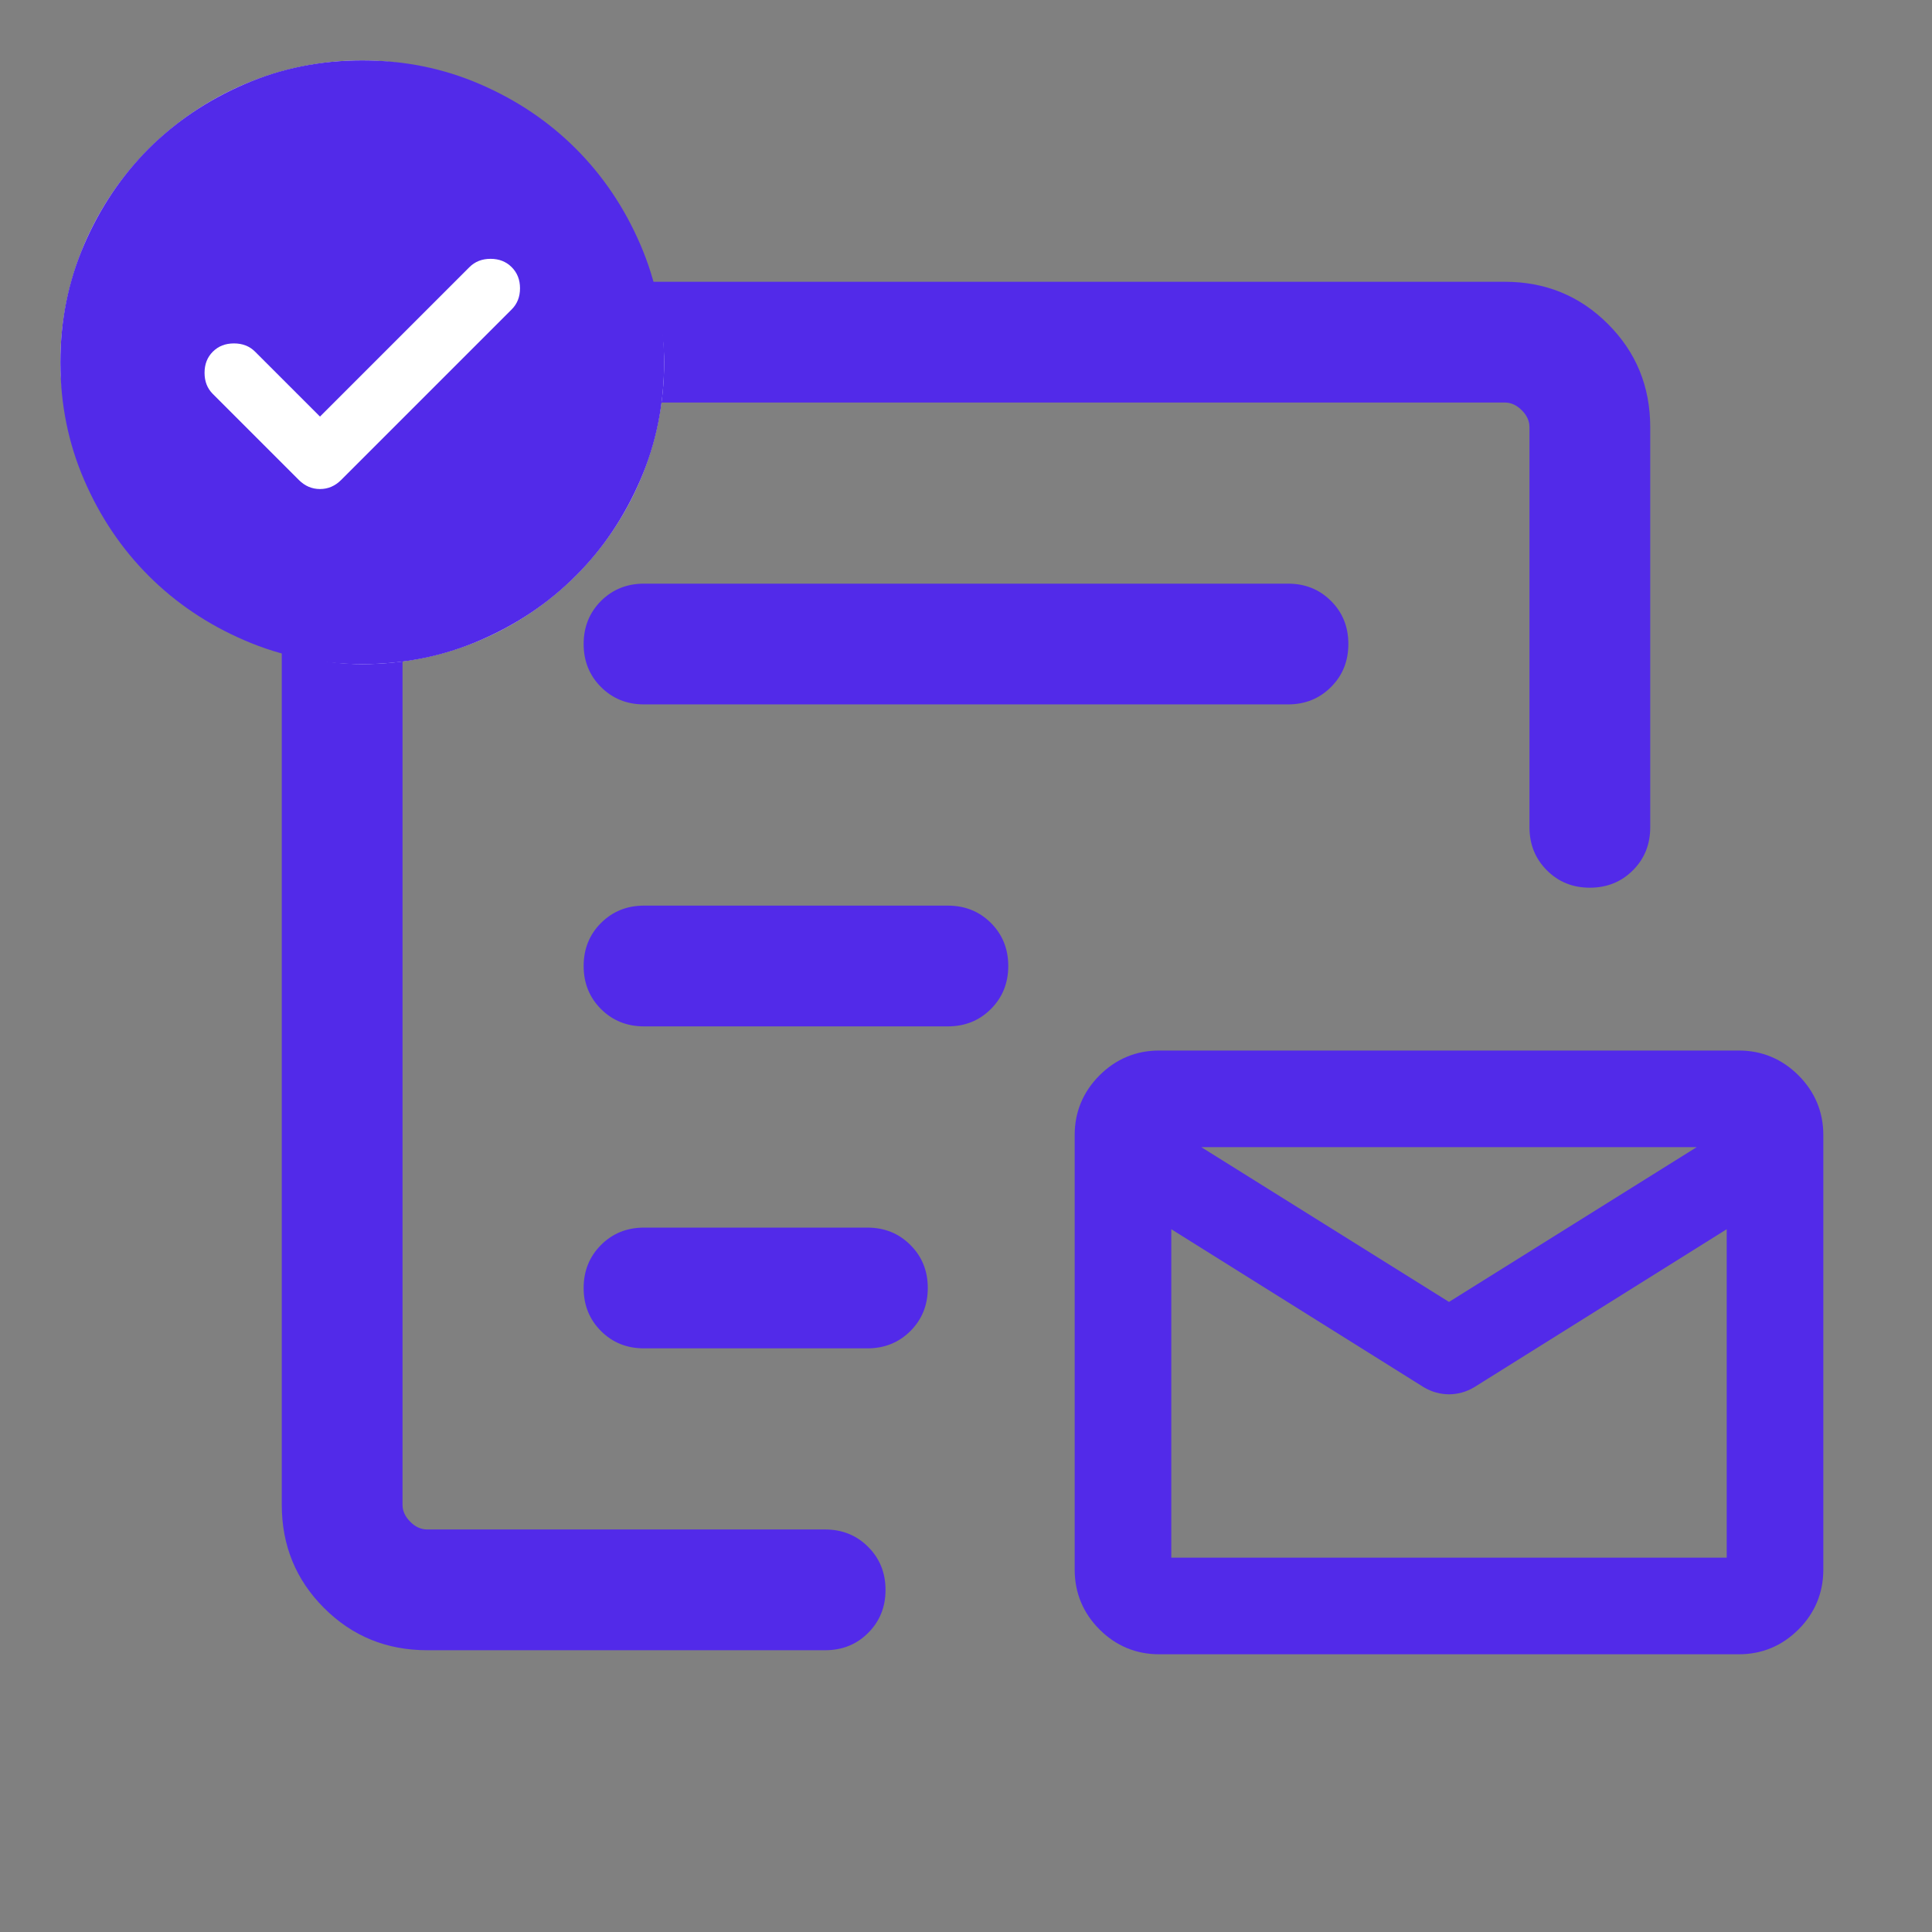 <svg width="32" height="32" viewBox="0 0 32 32" fill="none" xmlns="http://www.w3.org/2000/svg">
<rect x="0" y="0" width="32" height="32" fill="#808080" stroke="none"/>
<mask id="mask0_1384_13577" style="mask-type:alpha" maskUnits="userSpaceOnUse" x="0" y="0" width="32" height="32">
<path d="M0 0H32V32H0V0Z" fill="#D9D9D9"/>
</mask>
<g mask="url(#mask0_1384_13577)">
<path d="M6.667 25.333V6.667V12.441V11.744V25.333ZM10.667 17H15.7C15.983 17 16.221 16.904 16.413 16.712C16.604 16.52 16.7 16.283 16.7 16C16.7 15.716 16.604 15.479 16.413 15.287C16.221 15.096 15.983 15 15.7 15H10.667C10.383 15 10.146 15.096 9.954 15.288C9.763 15.479 9.667 15.717 9.667 16C9.667 16.284 9.763 16.521 9.954 16.713C10.146 16.904 10.383 17 10.667 17ZM10.667 22.333H14.367C14.65 22.333 14.888 22.237 15.079 22.046C15.271 21.854 15.367 21.616 15.367 21.333C15.367 21.049 15.271 20.812 15.079 20.621C14.888 20.429 14.65 20.333 14.367 20.333H10.667C10.383 20.333 10.146 20.429 9.954 20.621C9.763 20.813 9.667 21.05 9.667 21.334C9.667 21.617 9.763 21.855 9.954 22.046C10.146 22.238 10.383 22.333 10.667 22.333ZM10.667 11.667H21.333C21.617 11.667 21.854 11.571 22.046 11.379C22.238 11.187 22.333 10.95 22.333 10.666C22.333 10.383 22.238 10.145 22.046 9.954C21.854 9.762 21.617 9.667 21.333 9.667H10.667C10.383 9.667 10.146 9.763 9.954 9.954C9.763 10.146 9.667 10.384 9.667 10.667C9.667 10.95 9.763 11.188 9.954 11.379C10.146 11.571 10.383 11.667 10.667 11.667ZM7.077 27.333C6.404 27.333 5.833 27.1 5.367 26.633C4.9 26.167 4.667 25.596 4.667 24.923V7.077C4.667 6.403 4.9 5.833 5.367 5.367C5.833 4.9 6.404 4.667 7.077 4.667H24.923C25.597 4.667 26.167 4.9 26.633 5.367C27.1 5.833 27.333 6.403 27.333 7.077V13.703C27.333 13.986 27.238 14.223 27.046 14.415C26.854 14.607 26.616 14.703 26.333 14.703C26.049 14.703 25.812 14.607 25.621 14.415C25.429 14.223 25.333 13.986 25.333 13.703V7.077C25.333 6.974 25.291 6.88 25.205 6.795C25.12 6.709 25.026 6.667 24.923 6.667H7.077C6.974 6.667 6.88 6.709 6.795 6.795C6.71 6.88 6.667 6.974 6.667 7.077V24.923C6.667 25.026 6.71 25.12 6.795 25.205C6.88 25.291 6.974 25.333 7.077 25.333H13.667C13.95 25.333 14.188 25.429 14.379 25.621C14.571 25.813 14.667 26.05 14.667 26.334C14.667 26.617 14.571 26.855 14.379 27.046C14.188 27.238 13.95 27.333 13.667 27.333H7.077Z" fill="#522AE9"/>
<rect x="1" y="1" width="10" height="10" rx="5" fill="white"/>
<path d="M5.3 6.9L4.225 5.825C4.133 5.733 4.017 5.688 3.875 5.688C3.733 5.688 3.617 5.733 3.525 5.825C3.433 5.917 3.388 6.033 3.388 6.175C3.388 6.317 3.433 6.433 3.525 6.525L4.95 7.95C5.05 8.05 5.167 8.1 5.3 8.1C5.433 8.1 5.55 8.05 5.65 7.95L8.475 5.125C8.567 5.033 8.613 4.917 8.613 4.775C8.613 4.633 8.567 4.517 8.475 4.425C8.383 4.333 8.267 4.287 8.125 4.287C7.983 4.287 7.867 4.333 7.775 4.425L5.3 6.9ZM6 11C5.308 11 4.658 10.869 4.05 10.606C3.442 10.344 2.913 9.988 2.462 9.537C2.013 9.088 1.656 8.558 1.394 7.95C1.131 7.342 1 6.692 1 6C1 5.308 1.131 4.658 1.394 4.05C1.656 3.442 2.013 2.913 2.462 2.462C2.913 2.013 3.442 1.656 4.05 1.394C4.658 1.131 5.308 1 6 1C6.692 1 7.342 1.131 7.95 1.394C8.558 1.656 9.088 2.013 9.537 2.462C9.988 2.913 10.344 3.442 10.606 4.05C10.869 4.658 11 5.308 11 6C11 6.692 10.869 7.342 10.606 7.95C10.344 8.558 9.988 9.088 9.537 9.537C9.088 9.988 8.558 10.344 7.95 10.606C7.342 10.869 6.692 11 6 11Z" fill="#522AE9"/>
<path d="M28.8 17.5C29.157 17.5 29.464 17.629 29.718 17.882C29.971 18.136 30.1 18.443 30.1 18.8V26C30.099 26.357 29.971 26.665 29.718 26.918C29.464 27.172 29.156 27.3 28.8 27.3H19.2C18.844 27.3 18.536 27.172 18.282 26.918C18.029 26.665 17.901 26.357 17.9 26V18.8C17.9 18.443 18.029 18.136 18.282 17.882C18.536 17.629 18.843 17.5 19.2 17.5H28.8ZM24.368 22.89L24.366 22.891C24.309 22.925 24.247 22.952 24.184 22.969C24.121 22.986 24.06 22.994 24 22.994C23.94 22.994 23.879 22.986 23.816 22.969C23.753 22.952 23.691 22.925 23.634 22.891L23.632 22.89L19.3 20.179V25.9H28.7V20.179L24.368 22.89ZM24 21.682L28.452 18.9H19.548L24 21.682Z" fill="#522AE9" stroke="#522AE9" stroke-width="0.2"/>
</g>
</svg>
